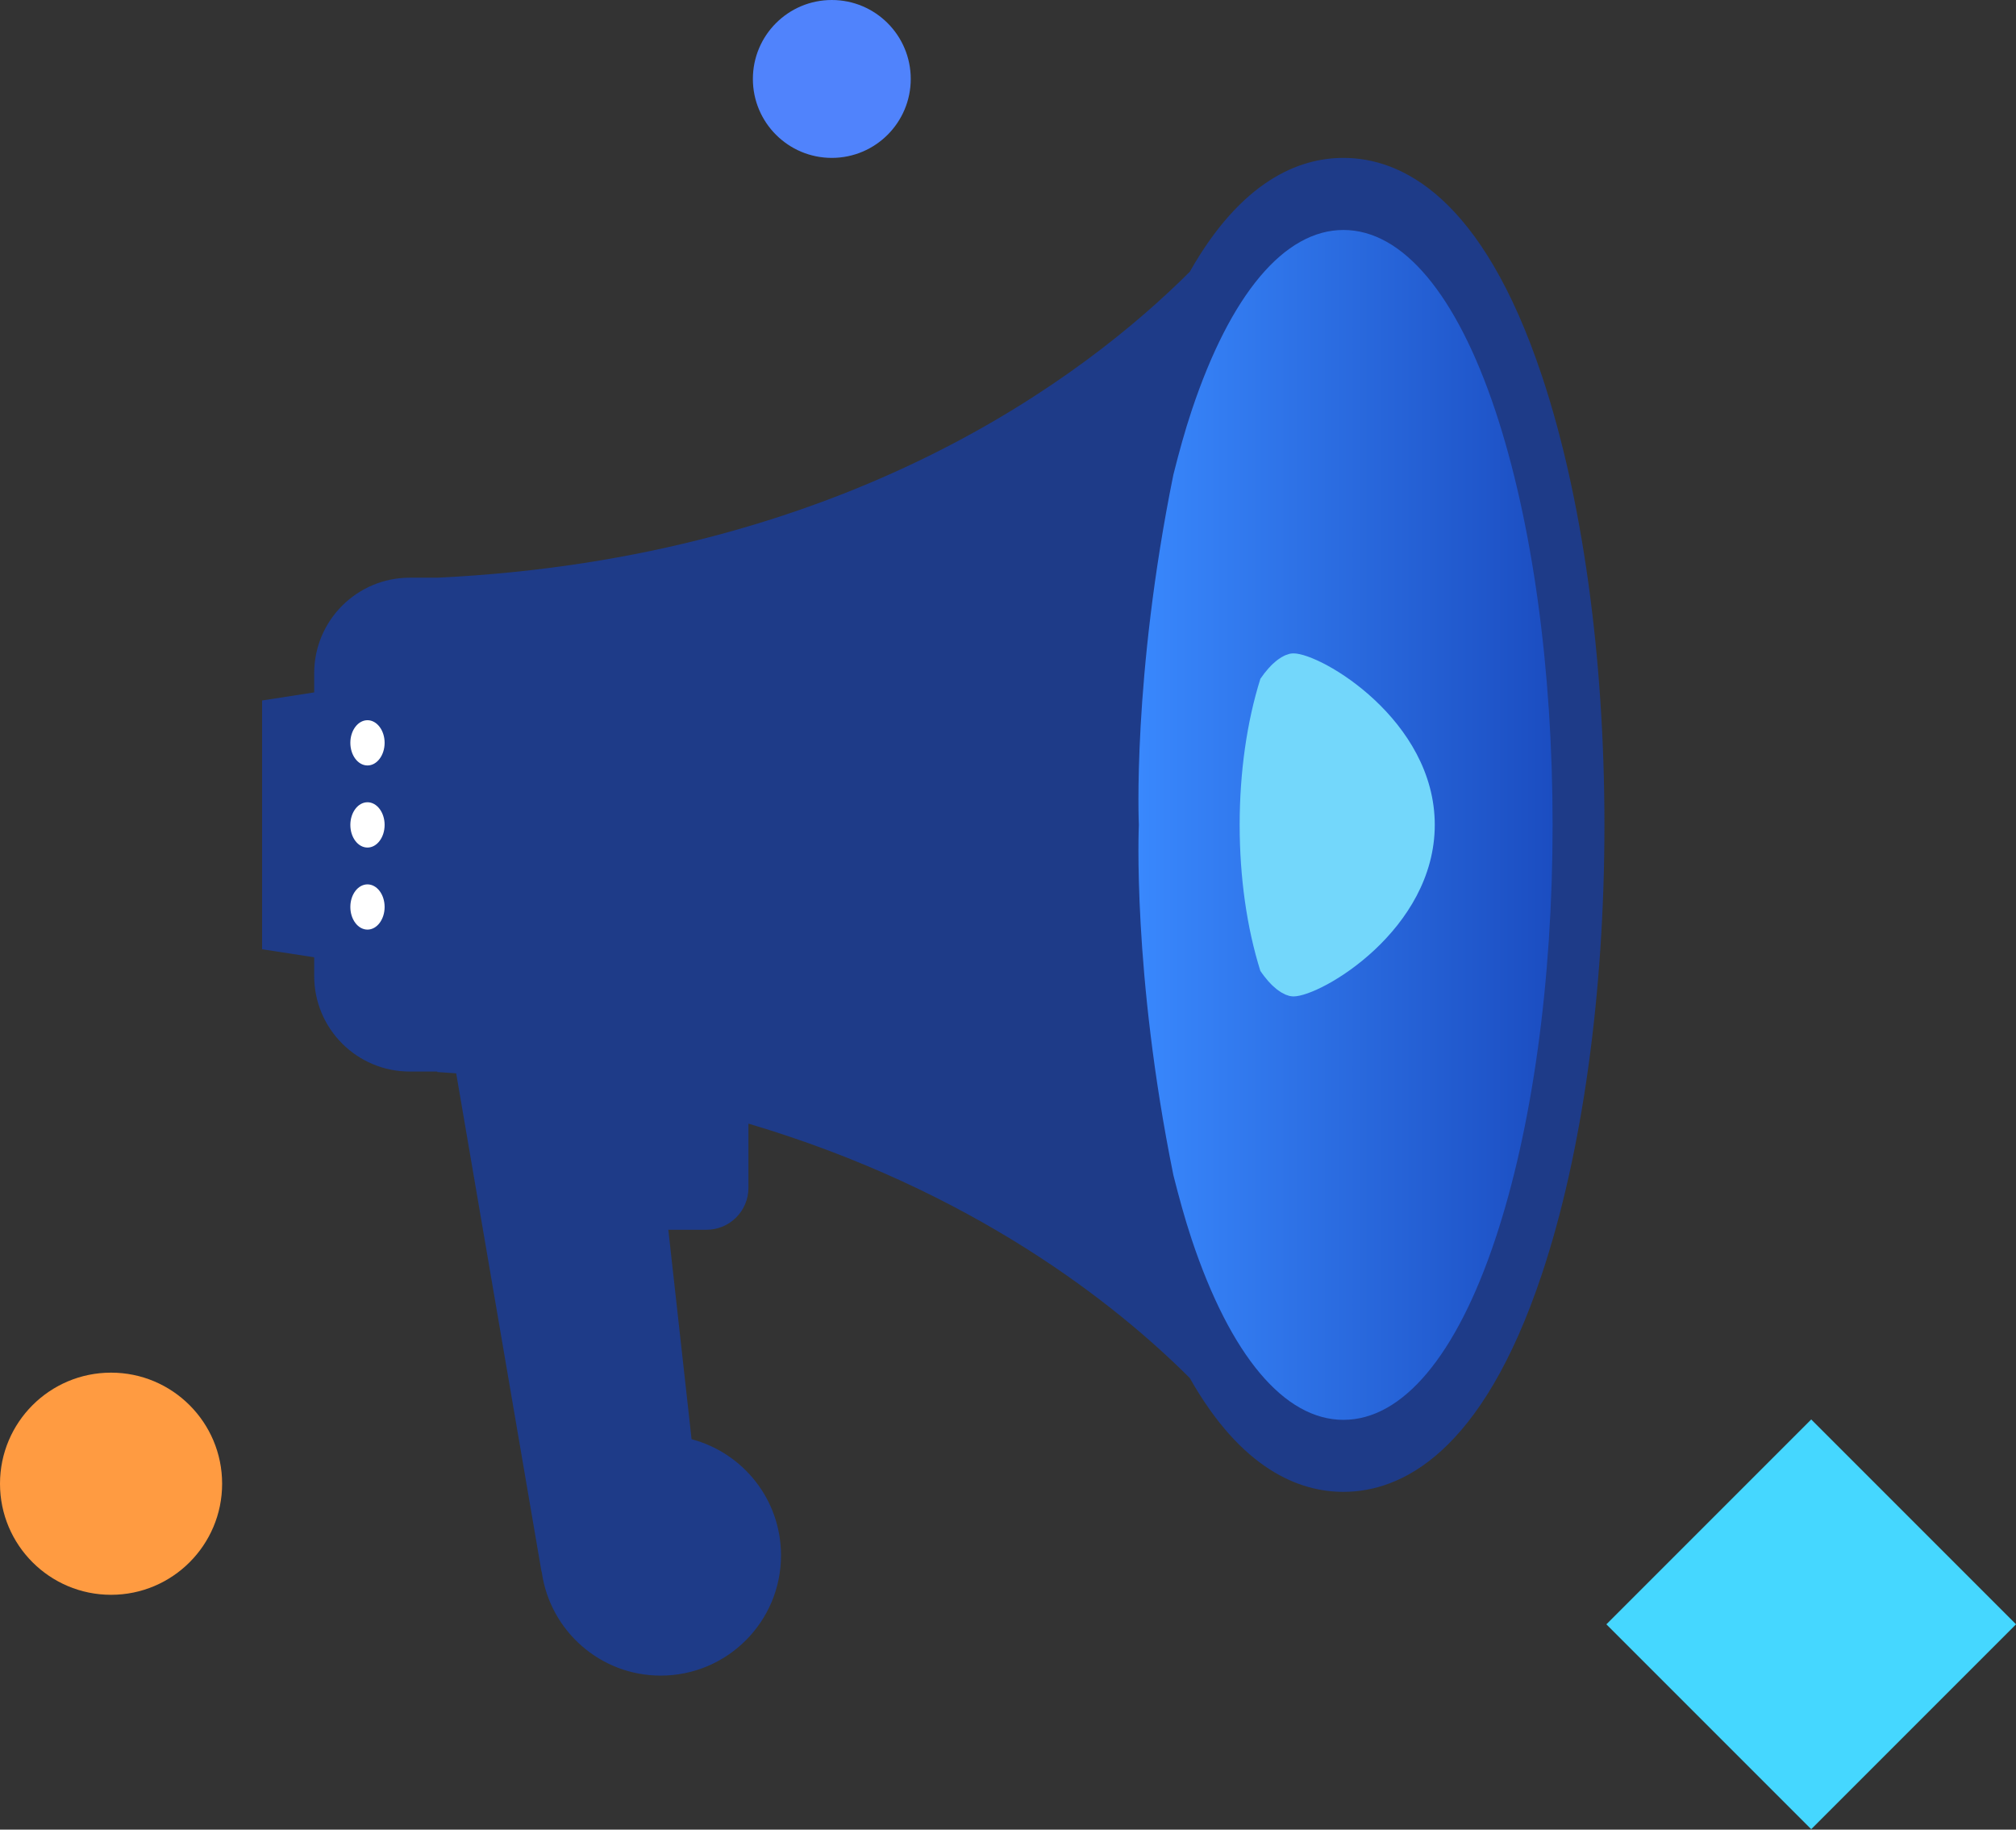 <?xml version="1.0" encoding="utf-8"?>
<!-- Generator: Adobe Illustrator 16.0.0, SVG Export Plug-In . SVG Version: 6.00 Build 0)  -->
<!DOCTYPE svg PUBLIC "-//W3C//DTD SVG 1.1//EN" "http://www.w3.org/Graphics/SVG/1.1/DTD/svg11.dtd">
<svg version="1.1" xmlns="http://www.w3.org/2000/svg" xmlns:xlink="http://www.w3.org/1999/xlink" x="0px" y="0px" viewBox="-39.203 174.707 552.69 501.522"
	 enable-background="new -39.203 174.707 552.69 501.522" xml:space="preserve" id="whatsNew">
<rect x="-39.203" y="174.707" width="552.69" height="501.522" fill="#333333" stroke="none"/>
<g display="none">
	<path display="inline" d="M584.378,414.749l0.039,0.269l-56.109,20.838l-0.02-0.198c-0.742,0.198-1.498,0.333-2.303,0.416
		c-8.436,0.812-15.969-5.331-16.787-13.767l-3.271-34.016l-40.346,7.546c-0.557,0.128-1.088,0.256-1.645,0.307
		c-5.664,0.55-10.676-3.571-11.219-9.216c-0.557-5.626,3.59-10.669,9.203-11.213l48.812-18.125c2.074-1.446,4.557-2.419,7.295-2.694
		c8.443-0.813,15.957,5.351,16.775,13.786l3.348,34.208l38.887-7.296c0.939-0.397,1.977-0.666,3.039-0.768
		c0.436-0.058,0.877-0.058,1.312-0.045l1.023-0.198l0.025,0.282c4.627,0.614,8.379,4.32,8.852,9.19
		C591.771,408.873,588.794,413.257,584.378,414.749z"/>
	<path display="inline" d="M437.05,352.937c-2.297,3.277-6.809,4.064-10.092,1.767c-3.271-2.304-4.053-6.816-1.76-10.086
		l12.768-34.445c0.172-1.792,0.787-3.59,1.906-5.152c3.438-4.896,10.201-6.086,15.086-2.656l19.846,13.939l13.996-24.16
		c0.205-0.691,0.539-1.37,0.973-1.99c0.18-0.263,0.391-0.493,0.596-0.704l0.359-0.64l0.172,0.122
		c2.445-2.202,6.184-2.502,8.973-0.538c2.811,1.978,3.795,5.587,2.547,8.646l0.154,0.103l-14.656,39.59l-0.121-0.077
		c-0.23,0.505-0.492,0.973-0.838,1.439c-3.443,4.883-10.189,6.08-15.078,2.65l-19.699-13.914l-14.535,25.088
		C437.472,352.284,437.3,352.617,437.05,352.937z"/>
	<path display="inline" d="M487.015,503.996c1.518,2.906,0.877,6.586-1.74,8.826c-2.617,2.234-6.35,2.266-8.979,0.314l-0.135,0.113
		l-34.676-24.107l0.102-0.084c-0.416-0.377-0.832-0.742-1.189-1.184c-3.873-4.557-3.334-11.393,1.242-15.271l18.373-15.591
		l-20.652-20.352c-0.275-0.263-0.57-0.525-0.818-0.852c-2.6-3.04-2.24-7.597,0.818-10.195c3.047-2.598,7.617-2.227,10.201,0.812
		l30.158,20.986c1.709,0.614,3.27,1.67,4.498,3.136c3.898,4.55,3.354,11.392-1.203,15.276l-18.477,15.732l19.891,19.596
		c0.621,0.385,1.152,0.864,1.664,1.44c0.211,0.243,0.385,0.479,0.545,0.729l0.537,0.519L487.015,503.996z"/>
</g>
<g>
	<path fill="#1E3B88" d="M329.075,217.987c-12.064,0-27.922,6.169-42.1,31.213c-28.377,28.333-93.951,78.502-206.277,83.859H73.14
		c-14.482,0-26.208,11.731-26.208,26.189v5.254l-14.278,2.214v68.192l14.278,2.201v5.114c0,14.489,11.731,26.208,26.208,26.208
		h7.553v0.135c1.76,0.09,3.442,0.249,5.17,0.352l23.354,136.385c0.033,0.146,0.097,0.293,0.122,0.434
		c2.285,15.975,15.993,28.27,32.595,28.27c18.209,0,32.98-14.766,32.98-32.967c0-15.283-10.42-28.102-24.52-31.834l-6.374-57.406
		h10.471c6.343,0,11.494-5.146,11.494-11.508v-17.588c61.556,18.26,100.755,49.518,120.991,69.734
		c14.17,25.057,30.035,31.201,42.1,31.201c15.764,0,38.004-10.375,54.459-59.758c11.025-33.113,17.119-76.812,17.119-123.065
		c0-46.24-6.08-89.926-17.119-123.027C367.079,228.361,344.839,217.987,329.075,217.987z"/>
	<linearGradient id="whatsNew_1" gradientUnits="userSpaceOnUse" x1="272.903" y1="400.822" x2="386.443" y2="400.822">
		<stop  offset="9.621400e-04" style="stop-color:#3988FD"/>
		<stop  offset="1" style="stop-color:#1B4DC1"/>
	</linearGradient>
	<path fill="url(#whatsNew_1)" d="M370.725,514.386c-10.645,31.922-25.402,49.515-41.62,49.515c-16.198,0-30.973-17.593-41.62-49.515
		c-1.836-5.524-3.46-11.448-5.004-17.563l0,0v-0.006c-11.315-55.684-9.466-96.013-9.466-96.013l0,0c0,0-1.843-40.312,9.466-95.983
		c1.539-6.119,3.168-12.056,5.012-17.573c10.645-31.917,25.42-49.503,41.612-49.503c16.218,0,30.976,17.586,41.633,49.503
		c10.129,30.409,15.705,70.732,15.705,113.556C386.443,443.634,380.866,483.982,370.725,514.386z"/>
	<path fill="#73D7FB" d="M354.14,400.803c0,28.717-31.1,47.033-38.74,47.033c-0.352,0-0.711-0.057-1.076-0.127
		c-0.102-0.045-0.205-0.078-0.312-0.097c-0.264-0.097-0.525-0.167-0.801-0.275c-0.135-0.051-0.281-0.159-0.428-0.224
		c-0.238-0.115-0.48-0.23-0.717-0.371c-0.148-0.09-0.32-0.199-0.48-0.32c-0.236-0.153-0.461-0.307-0.691-0.48
		c-0.18-0.146-0.34-0.301-0.512-0.441c-0.23-0.191-0.436-0.384-0.68-0.595c-0.178-0.147-0.352-0.346-0.543-0.544
		c-0.205-0.218-0.422-0.43-0.627-0.666c-0.193-0.205-0.385-0.447-0.557-0.672c-0.199-0.25-0.404-0.48-0.596-0.723
		c-0.191-0.256-0.385-0.525-0.576-0.781c-0.154-0.236-0.314-0.447-0.475-0.672c-3.717-11.834-5.676-25.651-5.676-40.045
		c0-14.368,1.959-28.205,5.684-40.045c0.096-0.122,0.191-0.256,0.281-0.377c0.287-0.397,0.551-0.793,0.838-1.158
		c0.064-0.096,0.166-0.18,0.236-0.275c0.309-0.384,0.615-0.749,0.916-1.101c0.084-0.09,0.16-0.154,0.23-0.23
		c0.301-0.352,0.621-0.666,0.934-0.96c0.115-0.096,0.213-0.186,0.32-0.269c0.275-0.269,0.576-0.512,0.852-0.729
		c0.129-0.09,0.244-0.173,0.352-0.256c0.275-0.186,0.551-0.384,0.801-0.531c0.172-0.109,0.332-0.173,0.486-0.263
		c0.217-0.109,0.436-0.243,0.666-0.326c0.23-0.096,0.453-0.147,0.678-0.224c0.141-0.045,0.281-0.096,0.422-0.141
		c0.354-0.07,0.711-0.115,1.062-0.115C323.04,353.801,354.14,372.118,354.14,400.803z"/>
	<path fill="#FFFFFF" d="M61.543,429.52c-2.599,0-4.698-2.784-4.698-6.208s2.1-6.189,4.698-6.189c2.585,0,4.698,2.765,4.698,6.189
		S64.135,429.52,61.543,429.52z"/>
	<path fill="#FFFFFF" d="M61.543,407.03c-2.599,0-4.698-2.777-4.698-6.208c0-3.424,2.1-6.208,4.698-6.208
		c2.585,0,4.698,2.784,4.698,6.208C66.241,404.252,64.135,407.03,61.543,407.03z"/>
	<path fill="#FFFFFF" d="M61.543,384.527c-2.599,0-4.698-2.784-4.698-6.208c0-3.417,2.1-6.195,4.698-6.195
		c2.585,0,4.698,2.784,4.698,6.195C66.241,381.744,64.135,384.527,61.543,384.527z"/>
	<circle fill="#FF9B41" cx="-8.755" cy="581.411" r="30.448"/>
	<circle fill="#5083FC" cx="188.839" cy="196.347" r="21.64"/>
	
    <rect id='square' x="417.61" y="580.35" transform="matrix(0.707 0.707 -0.707 0.707 572.399 -141.764)" fill="#45D7FF" width="79.428" height="79.428"/>
</g>
</svg>
